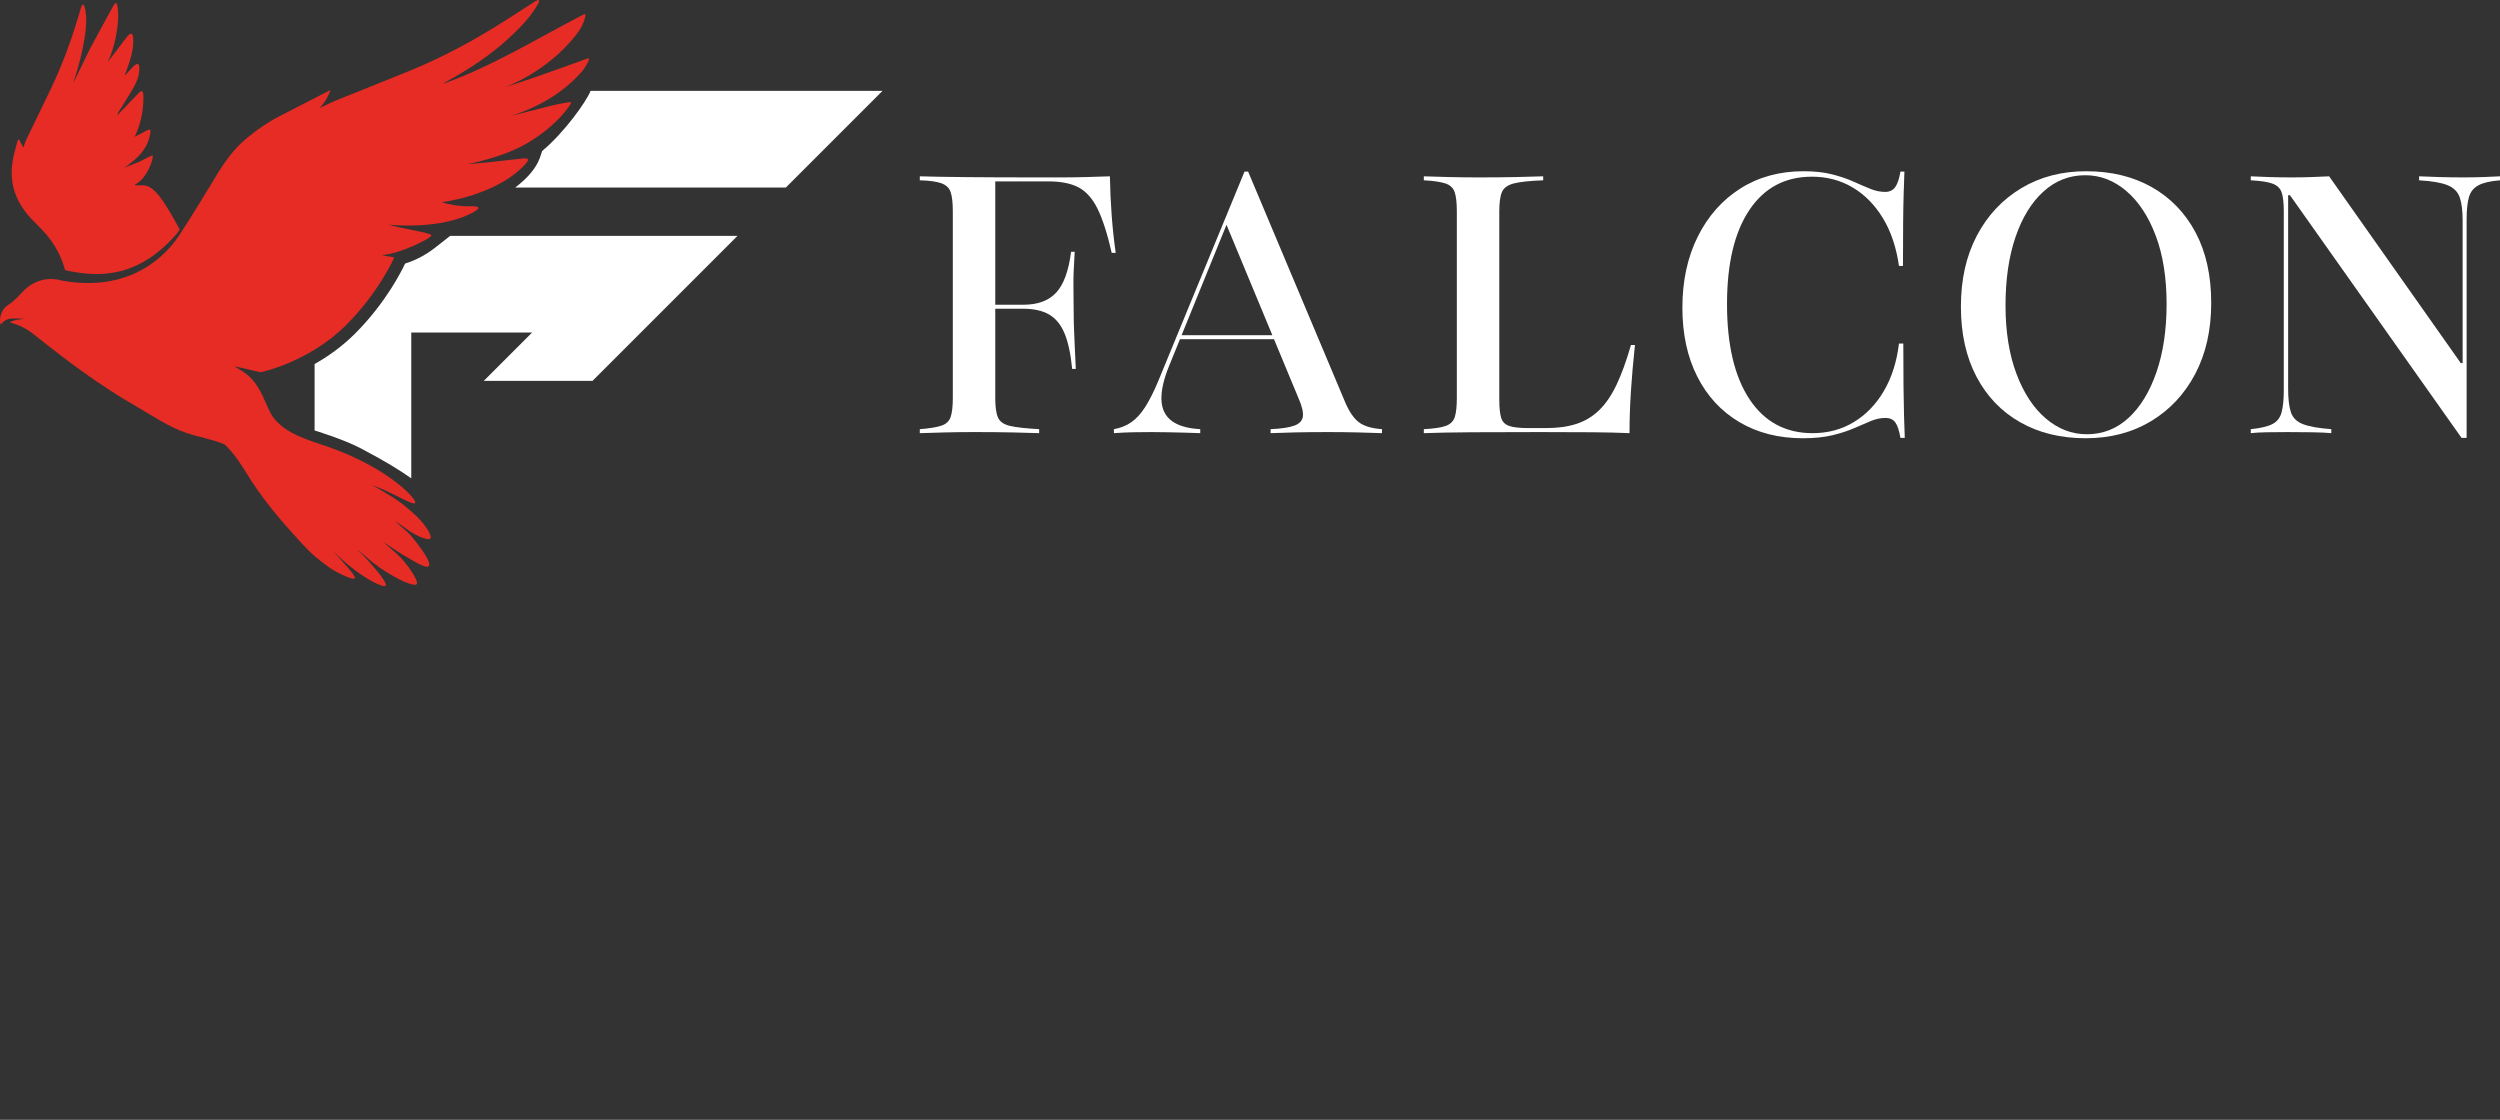 <?xml version="1.0" encoding="UTF-8"?> <svg xmlns="http://www.w3.org/2000/svg" xmlns:xlink="http://www.w3.org/1999/xlink" version="1.1" id="Слой_1" x="0px" y="0px" viewBox="0 0 6770.691 3032.699" style="enable-background:new 0 0 6770.691 3032.699;" xml:space="preserve"><rect x="0" y="0" width="6770.691" height="3032.699" fill="#333333" stroke="none"/> <style type="text/css"> .st0{fill:#FFFFFF;} .st1{fill:#E62C24;} </style> <g> <path class="st0" d="M2491.076,1173.127v-10.808c25.542-1.963,44.85-5.068,57.971-9.334 c13.097-4.253,21.615-12.112,25.542-23.579 c3.939-11.454,5.896-28.647,5.896-51.585v-504.998 c0-23.585-1.957-41.098-5.896-52.564c-3.927-11.454-12.445-19.483-25.542-24.074 c-13.121-4.573-32.429-7.201-57.971-7.86v-10.808 c65.486,1.963,170.288,2.948,314.406,2.948c22.256,0,45.188,0,68.772,0 s46.662-0.32,69.256-0.985c22.606-0.64,43.4-1.305,62.393-1.963 c0.652,36.688,2.296,72.385,4.917,107.092 c2.61,34.725,6.222,68.132,10.814,100.217h-10.814 c-11.792-51.736-24.563-91.53-38.313-119.373 c-13.762-27.832-30.955-47.163-51.592-57.971 c-20.636-10.808-47.653-16.208-81.048-16.208h-144.432v586.548 c0,24.243,2.465,41.926,7.37,53.06c4.906,11.146,15.719,18.667,32.429,22.594 c16.698,3.933,43.061,6.881,79.091,8.844v10.808 c-17.688-0.646-41.612-1.305-71.721-1.963 c-30.145-0.646-64.531-0.985-103.171-0.985c-28.829,0-55.857,0.338-81.06,0.985 C2533.147,1171.822,2510.722,1172.48,2491.076,1173.127z M2663.998,836.127v-10.802 h197.473v10.802H2663.998z M2903.735,999.226 c-3.939-40.609-10.814-72.705-20.637-96.284 c-9.835-23.585-23.754-40.609-41.756-51.09 c-18.027-10.469-41.442-15.725-70.247-15.725v-10.802 c39.292,0,69.087-10.965,89.409-32.918c20.286-21.935,33.722-58.78,40.282-110.529 h9.811c-2.622,39.962-3.77,70.585-3.431,91.862 c0.314,21.295,0.483,40.452,0.483,57.476c0,14.414,0.157,28.834,0.495,43.231 c0.326,14.414,0.979,31.287,1.969,50.601c0.979,19.326,2.114,44.058,3.431,74.179 H2903.735z"></path> <path class="st0" d="M3016.765,1173.127v-10.808c18.329-3.268,34.229-9.654,47.653-19.156 c13.423-9.491,25.868-23.246,37.334-41.267 c11.454-18.009,23.089-41.098,34.882-69.268l233.841-567.881h9.811l263.322,625.852 c11.116,25.542,23.573,43.4,37.334,53.543 c13.75,10.167,34.386,16.214,61.886,18.178v10.808 c-17.677-0.646-39.147-1.305-64.35-1.963 c-25.228-0.646-52.558-0.985-82.039-0.985c-35.365,0-66.308,0.338-92.84,0.985 c-26.533,0.659-47.339,1.317-62.393,1.963v-10.808 c29.481-1.305,51.084-4.573,64.846-9.823c13.762-5.238,21.277-13.587,22.606-25.053 c1.305-11.454-2.634-27.668-11.792-48.637l-197.485-475.53l11.78-17.682 l-165.044,405.772c-14.426,35.371-21.301,65.504-20.637,90.388 c0.64,24.902,9.654,44.058,27.016,57.476 c17.35,13.435,43.375,21.126,78.1,23.089v10.808 c-15.067-0.646-29.964-1.136-44.705-1.474 c-14.728-0.32-29.312-0.646-43.714-0.985 c-14.414-0.32-28.828-0.489-43.23-0.489c-17.036,0-33.903,0.169-50.601,0.489 C3051.647,1171.006,3034.454,1171.822,3016.765,1173.127z M3188.709,918.661l3.927-10.808 h307.519l3.927,10.808H3188.709z"></path> <path class="st0" d="M3856.099,1173.127v-10.808c26.859-1.305,46.674-4.253,59.445-8.844 c12.771-4.573,20.951-12.771,24.563-24.563 c3.589-11.786,5.401-28.81,5.401-51.09v-504.998 c0-23.585-1.969-41.098-5.896-52.564c-3.927-11.454-12.457-19.314-25.542-23.585 c-13.109-4.253-32.417-7.026-57.971-8.349v-10.808 c19.658,0.658,42.083,1.323,67.311,1.963c25.204,0.665,52.22,0.985,81.048,0.985 c38.639,0,73.025-0.32,103.159-0.985c30.121-0.64,54.032-1.305,71.721-1.963 v10.808c-36.03,1.323-62.381,4.096-79.091,8.349 c-16.698,4.271-27.5,11.961-32.417,23.089 c-4.917,11.146-7.37,28.834-7.37,53.059v508.931 c0,21.615,1.631,37.993,4.917,49.127c3.262,11.146,10.463,18.667,21.603,22.594 c11.14,3.933,28.502,5.896,52.074,5.896h48.148 c31.438,0,58.781-3.758,82.039-11.297c23.234-7.521,43.726-19.803,61.402-36.845 c17.688-17.024,33.408-39.944,47.157-68.772 c13.762-28.816,26.847-64.846,39.304-108.076h10.814 c-4.591,42.584-8.204,83.682-10.814,123.3 c-2.622,39.642-3.927,78.112-3.927,115.446 c-27.511-1.305-60.762-2.12-99.727-2.459 c-38.978-0.32-86.63-0.489-142.958-0.489c-69.425,0-130.658,0.169-183.724,0.489 C3933.716,1171.006,3890.147,1171.822,3856.099,1173.127z"></path> <path class="st0" d="M4882.576,1186.883c-65.51,0-122.829-14.571-171.943-43.72 c-49.127-29.136-87.125-70.253-113.973-123.306 c-26.871-53.053-40.282-115.271-40.282-186.672 c0-72.705,13.907-136.893,41.756-192.574c27.838-55.663,66.32-99.063,115.447-130.181 c49.114-31.1,106.106-46.668,170.952-46.668c29.481,0,55.168,2.797,77.134,8.355 c21.929,5.57,41.249,12.125,57.959,19.646 c16.709,7.539,31.933,14.094,45.683,19.652 c13.762,5.57,27.173,8.349,40.282,8.349c11.792,0,20.782-4.253,27.016-12.771 c6.222-8.506,10.971-22.6,14.257-42.246h10.801 c-0.652,17.036-1.317,36.199-1.957,57.476 c-0.665,21.289-1.16,47.653-1.474,79.091 c-0.338,31.438-0.496,71.074-0.496,118.884h-10.813 c-7.213-50.432-21.772-93.662-43.714-129.692 c-21.954-36.017-49.296-63.692-82.039-83.024 c-32.767-19.308-69.437-28.979-110.045-28.979 c-72.699,0-129.196,30.133-169.479,90.388 c-40.283,60.273-60.424,145.084-60.424,254.466 c0,110.704,20.298,196.67,60.919,257.909 c40.597,61.251,97.589,91.862,170.953,91.862c41.261,0,78.426-9.98,111.508-29.964 c33.069-19.972,60.267-48.142,81.556-84.498 c21.265-36.35,34.87-79.091,40.766-128.217h11.792 c0,46.517,0.157,85.482,0.495,116.921c0.326,31.438,0.81,58.134,1.474,80.075 c0.64,21.948,1.305,41.43,1.969,58.454h-11.792 c-3.287-19.646-7.866-33.559-13.762-41.756 c-5.884-8.18-14.729-12.282-26.521-12.282c-13.121,0-26.375,2.797-39.799,8.355 c-13.436,5.57-28.333,11.955-44.705,19.156 c-16.384,7.213-35.86,13.605-58.455,19.157 C4941.03,1184.086,4914.014,1186.883,4882.576,1186.883z"></path> <path class="st0" d="M5648.643,1186.883c-67.468,0-126.574-14.402-177.332-43.23 c-50.77-28.816-90.243-69.908-118.395-123.306 c-28.176-53.374-42.24-116.745-42.24-190.109 c0-73.352,14.402-137.382,43.23-192.079c28.804-54.685,68.772-97.42,119.856-128.217 c51.084-30.78,109.707-46.179,175.87-46.179 c68.12,0,127.553,14.414,178.323,43.23c50.758,28.828,90.219,69.757,118.395,122.811 c28.152,53.059,42.24,116.594,42.24,190.604c0,73.37-14.402,137.4-43.23,192.079 c-28.829,54.697-68.772,97.438-119.856,128.217 C5774.408,1171.502,5715.458,1186.883,5648.643,1186.883z M5651.591,1176.075 c43.23,0,80.903-14.74,112.994-44.215c32.09-29.475,57.306-70.736,75.659-123.795 c18.317-53.053,27.5-114.613,27.5-184.708c0-71.382-9.823-133.129-29.469-185.198 c-19.658-52.075-46.179-92.357-79.586-120.847 c-33.396-28.496-70.416-42.741-111.012-42.741c-43.23,0-81.072,14.74-113.489,44.215 c-32.417,29.475-57.645,70.585-75.647,123.3 c-18.027,52.733-27.016,114.462-27.016,185.204c0,70.736,9.811,132.313,29.469,184.708 c19.658,52.413,46.179,92.846,79.586,121.337 C5573.974,1161.83,5610.97,1176.075,5651.591,1176.075z"></path> <path class="st0" d="M6666.553,1185.898l-464.734-657.29h-4.905v524.656 c0,26.865,2.453,47.816,7.37,62.876c4.905,15.079,15.707,25.886,32.417,32.423 c16.71,6.555,42.396,11.146,77.121,13.756v10.808 c-13.097-1.305-30.942-2.12-53.549-2.459c-22.594-0.32-44.366-0.489-65.329-0.489 c-19.646,0-38.313,0.169-56.002,0.489c-17.688,0.338-32.09,1.154-43.23,2.459 v-10.808c26.195-2.61,45.695-7.201,58.455-13.756 c12.783-6.536,21.132-17.193,25.059-31.927c3.939-14.74,5.896-34.543,5.896-59.445 V572.823c0-23.585-1.957-40.929-5.896-52.075 c-3.927-11.128-12.276-18.987-25.059-23.579 c-12.759-4.579-32.26-7.521-58.455-8.844v-10.808 c12.445,0.658,28.647,1.323,48.644,1.963c19.96,0.665,40.766,0.985,62.381,0.985 c18.981,0,37.334-0.32,55.011-0.985c17.688-0.64,33.082-1.305,46.179-1.963 l356.646,505.989h4.93V597.381c0-26.847-2.634-47.804-7.877-62.876 c-5.244-15.061-16.203-26.037-32.913-32.912 c-16.698-6.881-42.409-11.303-77.121-13.266v-10.808 c13.762,0.658,31.764,1.323,54.044,1.963c22.256,0.665,44.209,0.985,65.825,0.985 c18.993,0,37.479-0.32,55.506-0.985c18.003-0.64,32.574-1.305,43.726-1.963 v10.808c-25.554,1.963-44.874,6.385-57.971,13.266 c-13.109,6.875-21.784,17.531-26.037,31.927 c-4.265,14.414-6.379,34.386-6.379,59.934v592.444H6666.553z"></path> </g> <path class="st0" d="M1469.555,407.868c-6.405,5.353-2.414,45.482-74.295,100.084h732.997 l261.79-261.791h-794.213l3.541,0.206 C1587.349,276.326,1527.569,359.39,1469.555,407.868z"></path> <path class="st0" d="M975.171,1213.302c71.131,37.114,108.493,60.954,138.649,82.153V900.637 h327.237l-130.895,130.895h294.514l130.895-130.895l130.895-130.895l130.896-130.896 h-778.287l-38.772,30.459c-26.312,20.667-53.855,35.422-83.204,44.485 c-8.5,18.327-51.556,105.759-135.669,189.869 c-35.364,35.365-73.641,62.084-109.401,82.219v179.926 C852.028,1165.805,929.264,1189.35,975.171,1213.302z"></path> <path class="st1" d="M57.432,794.194c-10.934,12.494-22.062,23.298-36.097,32.147 C4.115,837.198-3.943,861.795,1.876,879.425 c7.464-10.193,17.596-16.314,29.775-16.803 c11.674-0.47,23.391,0.155,35.104,0.611c-18.627,1.776-34.383,5.18-40.045,9.843 c24.688,6.698,46.617,17.517,66.166,33.491 c88.593,70.809,178.726,138.465,276.807,194.346 c44.07,25.492,86.759,55.03,134.925,71.541 c34.65,11.878,70.678,16.949,104.172,31.469 c24.715,23.586,43.369,52.051,61.073,81.066 c41.124,67.398,91.934,126.237,145.543,184.671 c29.97,32.668,45.627,44.91,78.295,68.566 c13.347,9.665,61.887,34.29,67.13,28.183 c5.792-6.747-43.509-55.185-57.091-72.934c0,0,13.49,14.668,38.061,35.281 c49.176,41.253,98.219,64.3,102.719,57.451 c6.331-9.637-44.728-64.813-52.99-74.027 c-8.858-9.878-22.07-20.226-23.73-23.199 c19.91,14.673,39.338,33.626,59.173,47.282 c54.893,37.795,94.625,51.911,101.237,46.344 c8.549-7.199-27.542-59.273-52.193-81.439 c-14.887-13.386-36.732-31.803-37.812-33.382 c10.382,6.727,37.456,25.645,53.11,34.732 c29.388,17.061,65.241,40.495,70.641,29.696c7.803-15.606-51.293-84.139-51.293-84.139 c-7.764-8.839-34.373-30.192-42.339-37.682 c15.95,10.756,17.283,10.569,38.012,25.893c21.425,15.838,55.562,28.994,59.67,21.687 c4.73-8.415-16.759-42.438-48.662-69.891 c-30.971-26.651-34.787-30.451-77.916-56.258 c-14.896-8.913-15.454-9.026-30.812-17.896 c24.254,9.422,15.89,6.248,36.3,14.959 c22.65,9.667,72.947,38.648,79.224,34.108 c9.497-6.869-66.304-91.168-224.972-149.136 c-56.034-20.471-121.916-35.134-158.401-82.606 c-22.86-29.743-30.519-91.503-82.941-125.042 c-7.621-4.875-15.367-9.729-23.221-14.477l71.197,16.358 c0,0,130.086-26.184,232.142-128.24c89.045-89.045,130.003-182.696,130.003-182.696 c-6.314-1.756-11.96-2.124-17.519-3.029c-5.485-0.893-10.882-2.329-16.318-3.526 c46.882-2.134,133.875-45.08,134.416-53.344 c0.437-6.67-82.914-18.341-115.976-28.899c0,0,143.759,16.327,232.515-35.447 c18.661-10.886,12.052-14.968-14.114-14.378c-29.606,0.667-56.448-5.06-74.214-10.982 c0,0,148.478-17.636,226.36-103.276c2.887-3.174,7.276-8.705,7.086-11.514 c-0.289-4.264-9.288-4.104-13.681-3.663c-30.712,3.084-61.333,7.044-92.028,10.304 c-18.947,2.012-37.972,3.287-59.609,5.116c0,0,95.083-16.318,165.513-58.284 c80.943-48.229,116.673-104.478,116.382-107.856 c-0.276-3.204-9.988-1.075-13.108-0.509c-12.817,2.328-25.672,4.604-38.308,7.73 c-39.169,9.69-78.245,19.759-117.357,29.681c0,0,122.522-30.315,201.55-125.891 c2.695-3.259,18.358-27.628,15.877-30.589c-1.973-2.354-18.954,4.937-20.833,5.607 c-41.865,14.926-83.636,30.125-125.606,44.755 c-28.042,9.775-56.362,18.751-84.559,28.084c0,0,113.587-38.293,195.48-142.34 c23.197-29.472,27.163-54.589,25.325-56.124c-1.728-1.443-7.605,1.796-7.605,1.796 c-124.226,64.451-243.806,138.494-376.31,185.91 c0.783-1.27,1.8-2.101,2.933-2.721 c64.423-35.246,125.763-74.905,179.417-125.531 c27.947-26.369,54.475-53.967,73.557-87.746c1.602-2.835,3.826-8.077,2.423-9.852 c-1.483-1.877-7.035,0.811-9.725,2.519c-26.66,16.936-53.091,34.234-79.685,51.277 c-84.53,54.174-172.683,101.5-265.735,139.383 c-64.677,26.331-129.666,51.894-194.378,78.14 c-14.929,6.055-29.295,13.499-43.919,20.304 c13.389-14.643,22.765-30.865,29.082-48.713 c-47.517,24.42-94.651,48.409-141.557,72.836 c-31.07,16.18-59.509,36.279-86.495,58.651 c-41.76,34.621-69.476,79.734-96.538,125.605c0,0-63.879,105.325-86.997,139.242 c-53.225,78.09-157.386,150.002-318.608,119.428 C165.064,759.311,105.991,738.705,57.432,794.194z"></path> <path class="st1" d="M386.203,298.658c3.785-29.403,2.522-49.785-0.929-51.425 c-3.036-1.443-6.947,1.912-9.13,4.135 c-14.627,14.898-28.878,30.163-43.29,45.272 c-4.863,5.097-9.837,10.088-14.76,15.127c0.92-5.276,3.358-9.189,5.8-13.099 c11.391-18.241,23.193-36.241,34.061-54.788 c11.267-19.228,20.751-39.285,19.145-62.523c-0.19-2.748-1.108-6.8-2.952-7.708 c-2.691-1.326-5.757,0.561-8.028,2.083c-3.308,2.217-6.098,5.279-8.871,8.205 c-6.582,6.944-13.025,14.021-20.009,21.569c6.424-18.626,13.883-35.898,18.149-53.927 c3.736-15.793,6.822-32.445,5.322-48.721c-0.439-4.762-1.11-10.074-5.107-11.276 c-3.929-1.181-7.888,3.502-10.392,6.47c-7.144,8.47-13.5,17.603-20.218,26.435 c-10.873,14.294-21.788,28.557-33.374,43.734c0,0,23.898-44.83,28.193-115.83 c0.866-14.311-0.152-44.634-6.477-44.114c-2.69,0.221-7.266,8.974-9.369,12.881 c-8.909,16.562-51.606,93.764-60.128,110.527 c-11.897,23.404-45.993,94.822-45.993,94.822s37.081-106.772,35.597-176.186 c-0.256-11.999-3.17-38.316-9.205-38.01c-3.267,0.165-6.279,13.363-11.971,32.312 c-20.9,69.578-42.905,129.063-74.012,194.862 C116.648,285.191,94.097,330.449,72.203,376.02 c-3.694,7.689-6.191,15.953-9.101,23.582c-3.714-6.987-7.346-13.821-10.966-20.632 c-0.777-1.462-2.973-1.292-3.53,0.268c-3.853,10.794-5.856,20.727-8.543,30.472 c-12.266,44.494-12.388,88.158,8.122,130.565 c12.642,26.139,31.174,48.012,51.849,67.811 c38.408,36.779,62.243,73.264,76.46,123.705 c71.978,15.189,188.81,33.218,303.073-99.637l7.193-10.277 c0,0-38.241-74.341-63.205-99.965c-10.984-11.274-20.985-19.591-36.803-19.992 c-6.521-0.165-13.05-0.027-19.575-0.027c-0.551-0.753-1.102-1.507-1.653-2.26 c32.672-15.102,50.209-69.453,48.217-77.66 c-0.959-3.953-26.586,12.079-39.176,17.307 c-12.18,5.058-24.591,9.56-36.901,14.307 c36.168-25.023,65.726-53.109,70.05-98.994c-0.111-7.333-8.266-2.053-16.711,2.267 c-10.127,5.181-18.719,10.027-26.297,13.761 C364.706,370.621,381.003,339.059,386.203,298.658z"></path> </svg> 